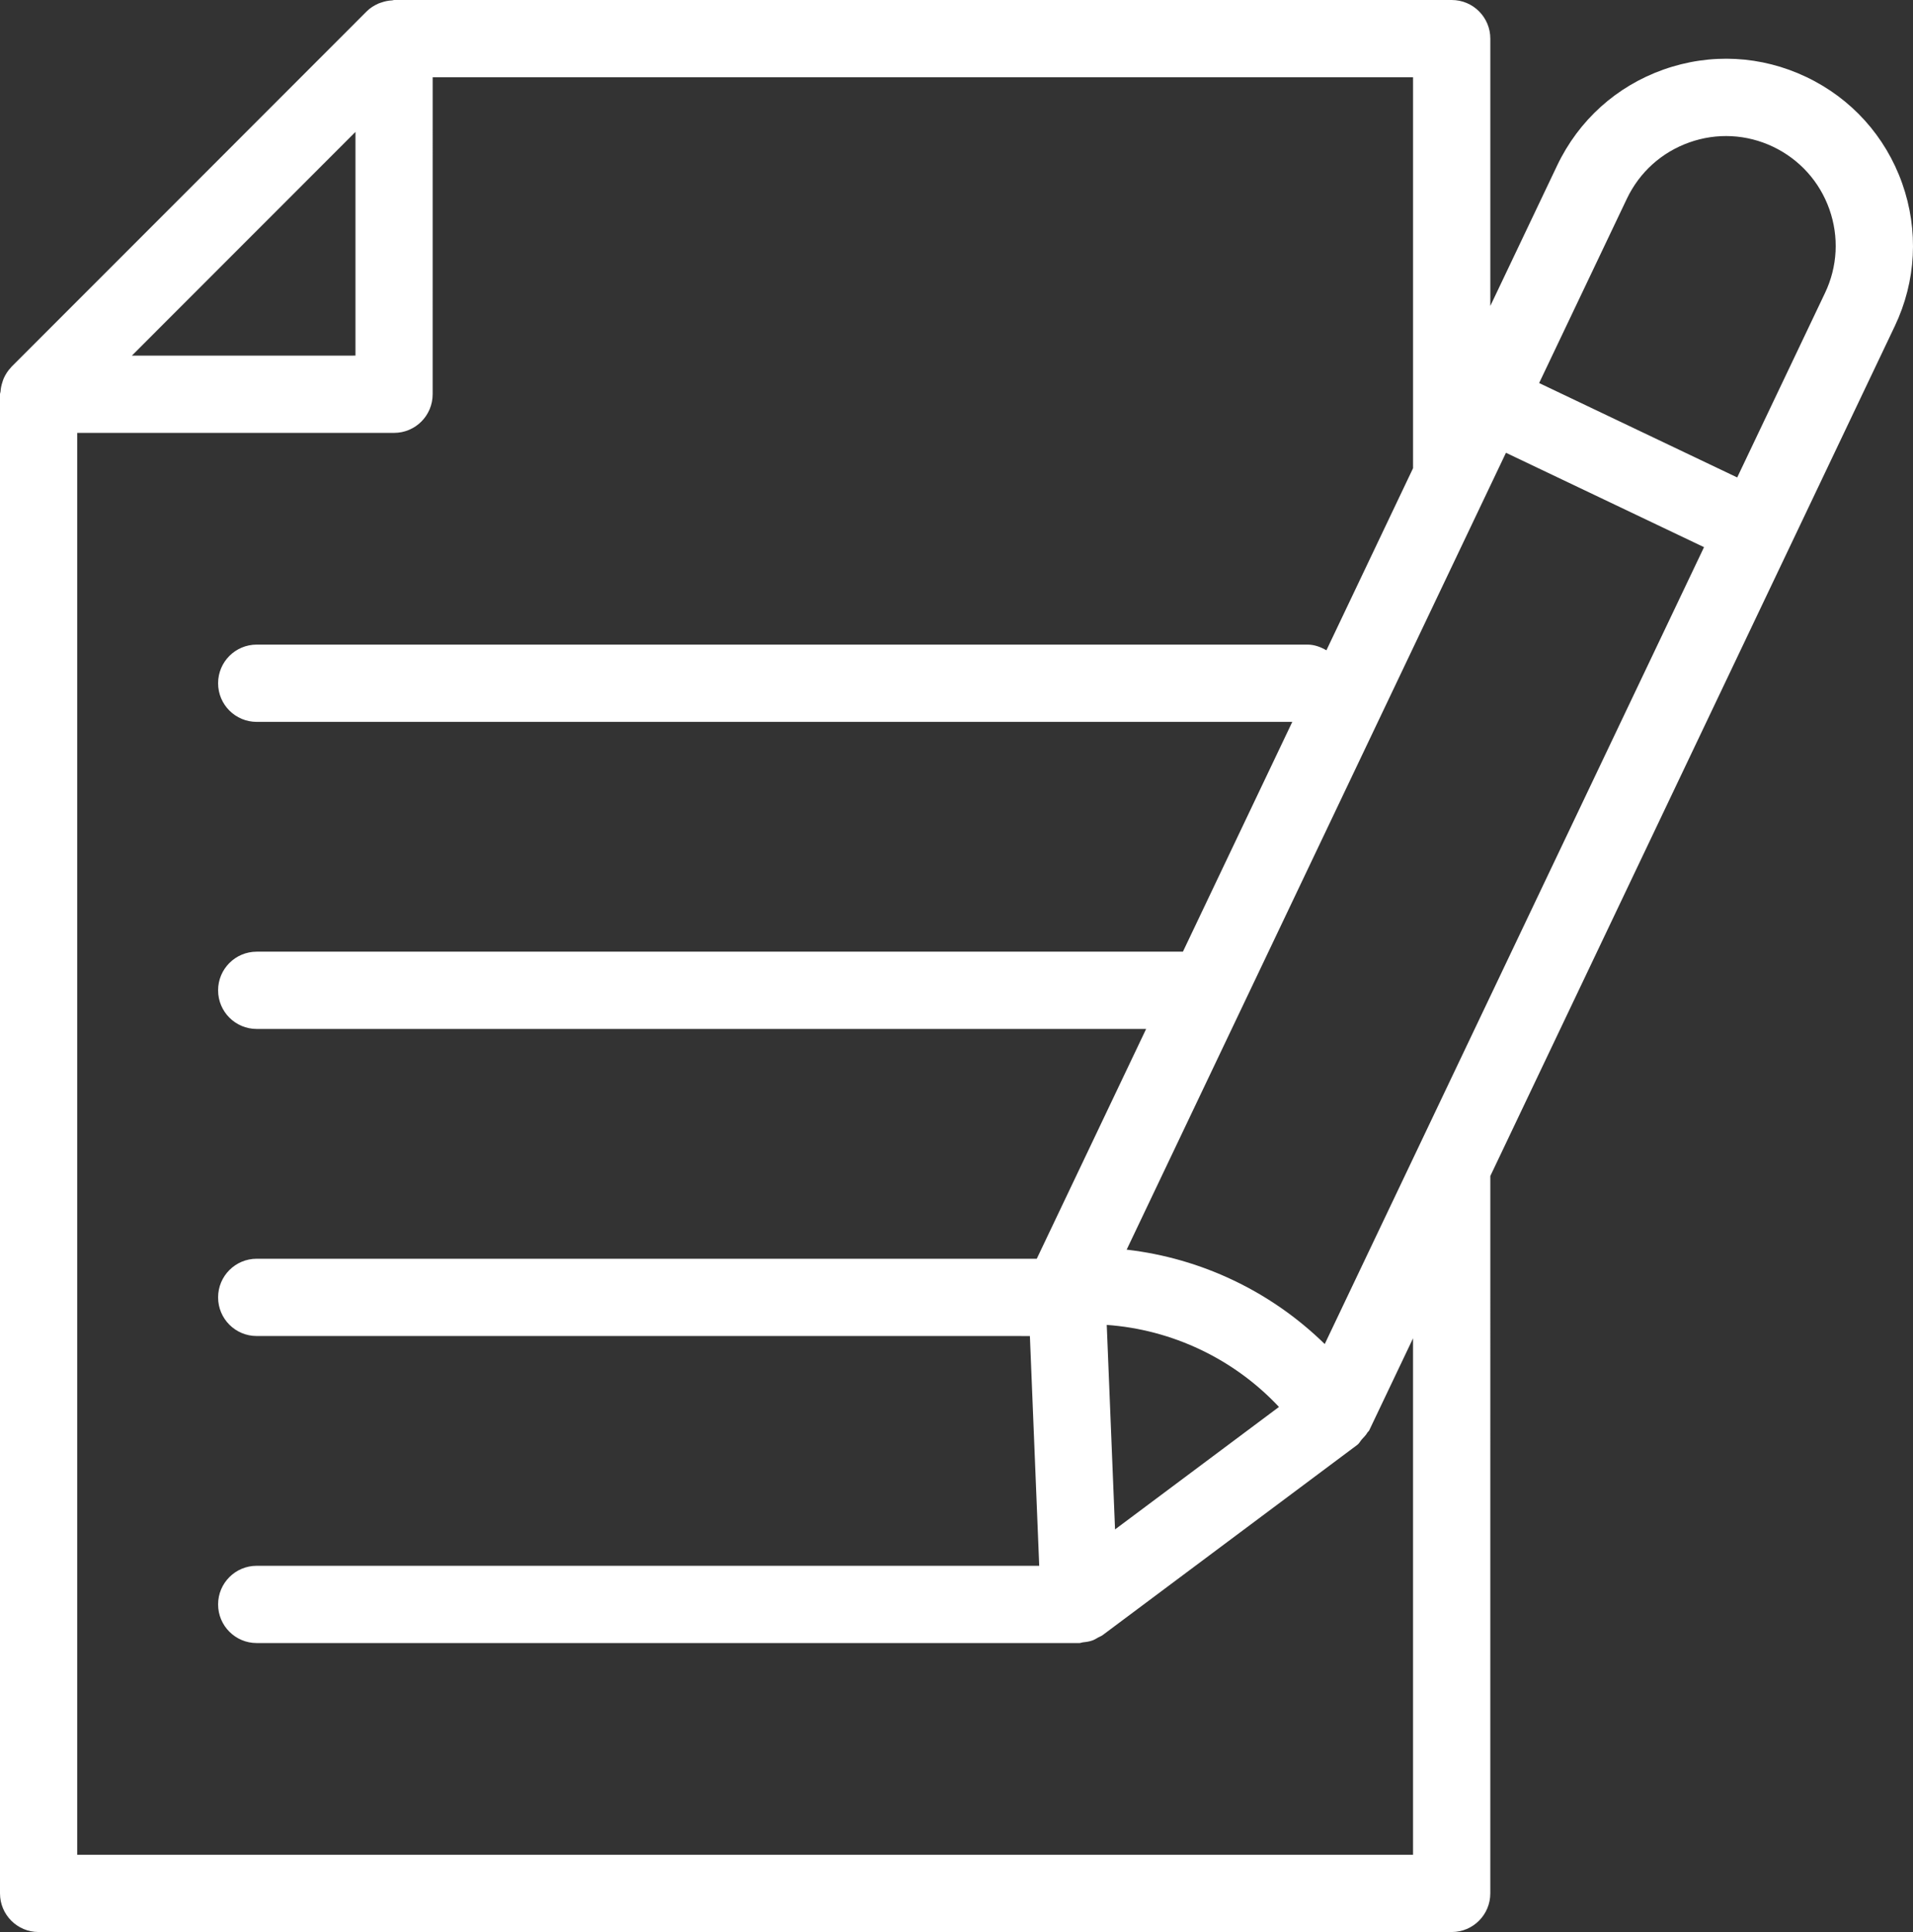 <svg width="104" height="105" viewBox="0 0 104 105" fill="none" xmlns="http://www.w3.org/2000/svg">
<rect x="0" y="0" width="104" height="105" fill="#333333" stroke="none"/>
<path d="M0.597 19.969C0.431 20.141 0.307 20.338 0.209 20.548C0.177 20.619 0.156 20.691 0.132 20.765C0.076 20.933 0.041 21.104 0.029 21.282C0.025 21.331 0 21.375 0 21.425V102.9C0 104.061 0.939 105 2.099 105H78.921C80.082 105 81.02 104.06 81.02 102.9L81.021 63.912L103.006 17.732C104.175 15.282 104.317 12.523 103.411 9.963C102.502 7.404 100.653 5.353 98.203 4.186C95.748 3.015 92.991 2.875 90.434 3.781C87.877 4.688 85.825 6.538 84.656 8.991L81.021 16.627V2.1C81.021 0.939 80.082 0 78.922 0H21.424C21.388 0 21.357 0.018 21.322 0.02C21.118 0.031 20.921 0.069 20.729 0.138C20.674 0.157 20.62 0.172 20.566 0.196C20.339 0.299 20.125 0.428 19.942 0.611L10.28 10.277L0.617 19.941C0.608 19.949 0.606 19.961 0.598 19.969L0.597 19.969ZM60.619 83.119L60.168 72.005C63.727 72.258 67.09 73.856 69.531 76.463L60.619 83.119ZM72.019 73.045C69.101 70.189 65.305 68.381 61.251 67.915L81.871 24.607L92.639 29.737L72.019 73.045ZM88.446 10.797C89.133 9.359 90.336 8.274 91.837 7.741C93.338 7.207 94.956 7.292 96.395 7.976C97.832 8.664 98.919 9.867 99.452 11.368C99.983 12.87 99.901 14.488 99.214 15.927L94.443 25.948L83.675 20.817L88.446 10.797ZM76.82 25.447L72.11 35.342C71.8 35.163 71.461 35.032 71.078 35.032H13.956C12.795 35.032 11.857 35.972 11.857 37.132C11.857 38.294 12.796 39.232 13.956 39.232H70.255L64.309 51.721L13.956 51.721C12.795 51.721 11.857 52.661 11.857 53.821C11.857 54.982 12.796 55.921 13.956 55.921H62.309L56.364 68.409H13.956C12.795 68.409 11.857 69.349 11.857 70.509C11.857 71.67 12.796 72.609 13.956 72.609L55.99 72.61L56.497 85.096H13.956C12.795 85.096 11.857 86.035 11.857 87.195C11.857 88.356 12.796 89.295 13.956 89.295H58.681C58.751 89.295 58.811 89.262 58.88 89.255C59.056 89.238 59.229 89.212 59.396 89.151C59.511 89.109 59.609 89.046 59.713 88.986C59.787 88.944 59.869 88.921 59.938 88.869L73.797 78.518C73.9 78.441 73.952 78.317 74.039 78.223C74.147 78.105 74.26 77.995 74.337 77.86C74.363 77.814 74.413 77.787 74.436 77.739L76.819 72.735V100.803H4.197V23.526H21.422C22.582 23.526 23.521 22.587 23.521 21.426L23.522 4.2H76.82L76.82 25.447ZM19.325 7.169V19.326L7.17 19.327L13.247 13.248L19.325 7.169Z" fill="white"/>
</svg>
